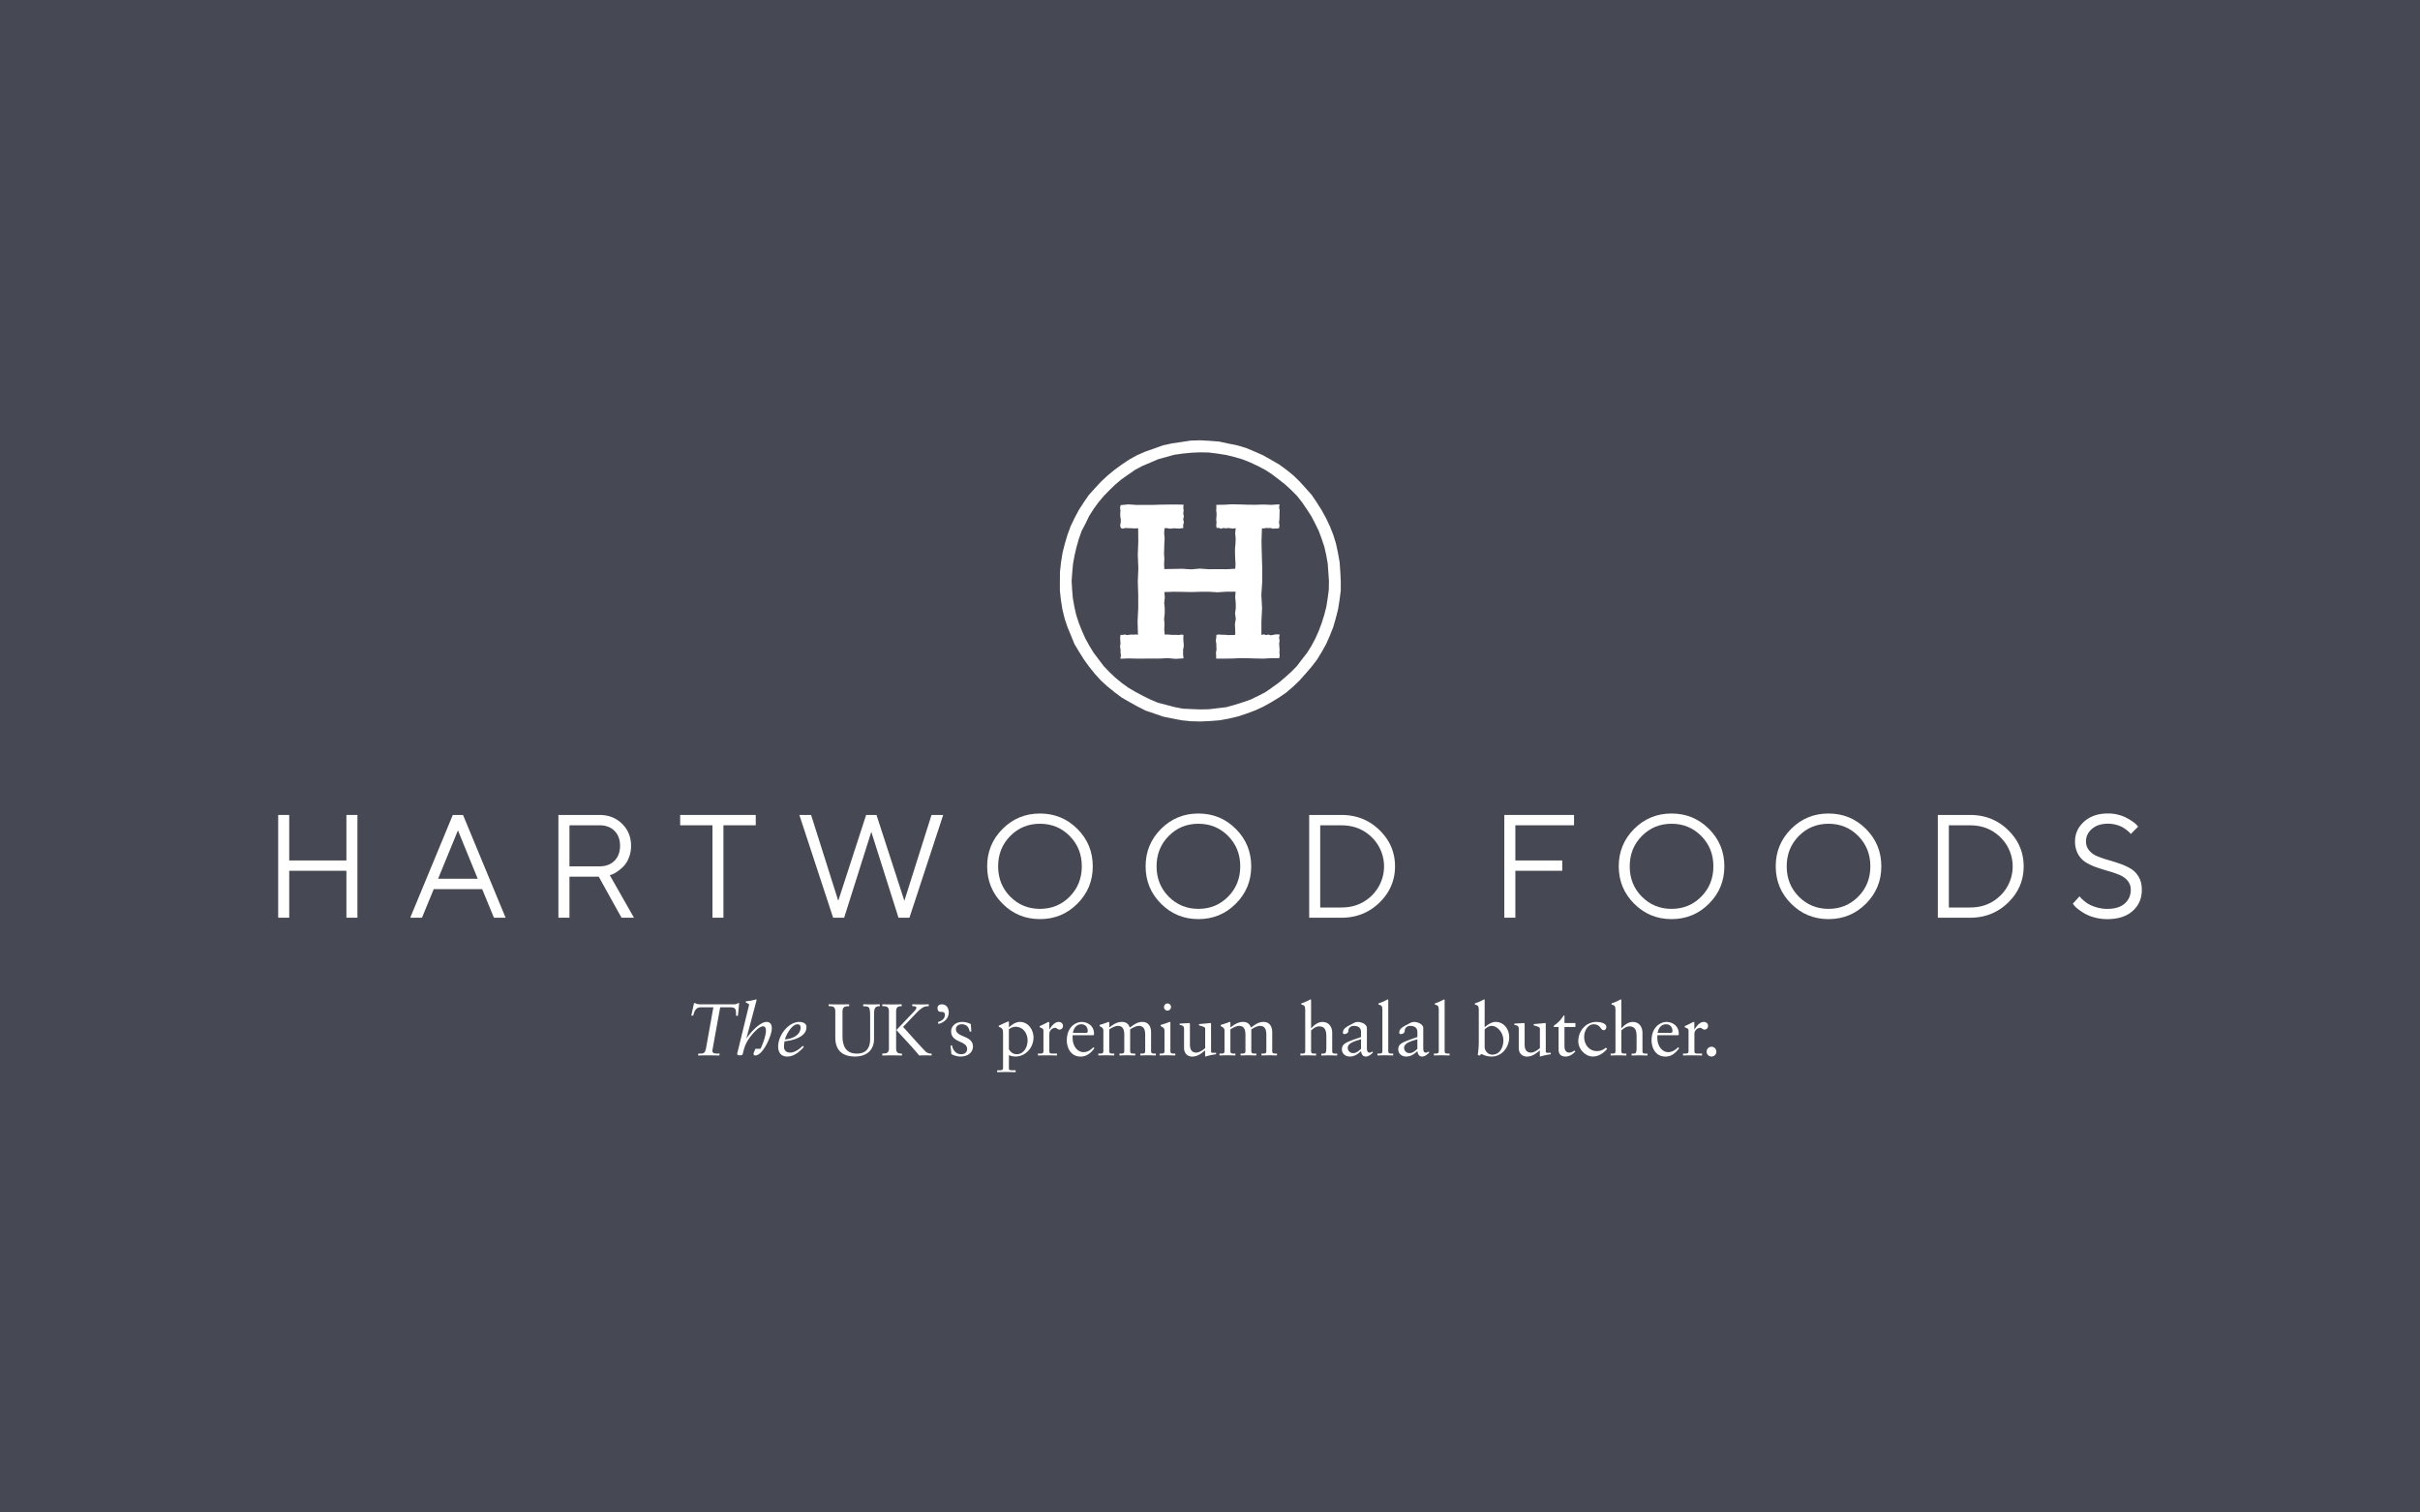 <?xml version="1.0" encoding="UTF-8"?>
<svg preserveAspectRatio="xMidYMid slice" width="800px" height="500px" xmlns="http://www.w3.org/2000/svg" viewBox="0 0 3200 2000">
  <defs>
    <style>.cls-1{fill:#464853;}.cls-2{fill:#fff;}</style>
  </defs>
  <g id="bkgrnd">
    <rect class="cls-1" width="3200" height="2000"></rect>
  </g>
  <g id="artwork">
    <path class="cls-2" d="M1481.69,839.44l2.83.2,2.89-.69,2.9.88,2.9-.45,2.89-.31,2.9.18,2.89-.35,2.87.48-.51-17.6.85-17.6,0-17.61-.57-17.6.72-17.6-.73-17.61.66-17.6-.17-17.64-3.08.18H1499l-2.9-.23h-2.89l-2.9-.22-2.9,0-2.89.85-2.4-.89-.94-3.54.77-3.9.08-3.9-.68-3.89-.06-3.9.31-3.9-.54-3.9.78-3.33,10.21-1,10.42.72,10.43,0,10.42,0,10.42-.32,10.43-.16,10.42-.09,10.44.22-.33,3.93.41,3.9-.46,3.9.77,3.9-.88,3.89.91,3.9-1,3.9.29,3.65-2.86.33-3.17.33-3.16-.17-3.17-.25-3.16.4-3.17,0-3.17-.56-3.07.17-.42,6.67L1540,712l-.4,6.71-.16,6.72-.22,6.72.43,6.72-.34,6.71.24,6.93,11.85-.19,11.74-.24,11.74.8,11.73-1,11.74.83,11.74-.1,11.73.11,11.61-.66.33-6.51-.43-6.71-.24-6.72,0-6.72.64-6.72.19-6.71-.63-6.72.71-6.91-3.59.65-3.16-.4-3.17-.4-3.16.44-3.17-.48-3.17,1-3.16-1.17-2.69.21-.49-3.52.37-3.9-.41-3.9.38-3.89.13-3.9-.5-3.9.19-3.9-.08-3.72,10.36-.15,10.42-.57,10.42.22,10.43.33,10.42.08,10.42-.31,10.43.41,10.61-.69-.38,4.4.71,3.9-.24,3.9V683l-.13,3.89-.57,3.9.69,3.9-.59,3.67-2.57.56-2.9,0-2.89.13-2.9-.85-2.9.1-2.89-.21-2.9.67-2.69-.17-.59,17.57.44,17.6.54,17.61V769l-1.16,17.6.94,17.61-.87,17.6,0,17.69,3.42-.66,2.9,1,2.89-.8,2.9,1,2.9-.41,2.89-.63,2.9-.16,3.39.21-.84,4.28.71,3.89-.65,3.9.29,3.9.33,3.9-.21,3.9.35,3.9-.59,3.59h-10.31l-10.43.61-10.42-.21-10.42-.3-10.43-.09-10.42.46-10.42.15-10.55,0-.05-4.23-.25-3.9.77-3.9-.21-3.9-.06-3.9-.71-3.9.61-3.89.18-3.77,3-.57,3.16.31,3.17.09,3.17.06,3.16.42,3.17-.2,3.16.17,3-.47-.12-7-.36-7.06,1.18-7.07-1-7.06,1-7.07L1634,797l-.68-7.07.49-7.5-12,0-11.73.75-11.74-.69-11.74.06-11.73.34-11.74-.25-11.74-.13-11.73.38.57,7.06-.78,7.07.65,7.06,0,7.07-.77,7.06.5,7.07-.3,7.06.62,6.86,2.71-.19,3.17.15,3.17.34h6.33l3.16.19,3.17-.52,3.06.32-.18,3.82.07,3.89.37,3.9.11,3.9-.86,3.9v3.9l.07,3.9.52,3.85-10.41.67-10.42-.93-10.43.51h-10.42l-10.42.08h-10.43l-10.42-.24-10.6.43.76-4.36-.53-3.9,0-3.9-.63-3.9.57-3.9-.25-3.9-.24-3.9Z"></path>
    <path class="cls-2" d="M1587.2,582.23l-12.58.35-12.44,1.89-12.42,1.82-11.92,2.58L1526.36,593l-11.5,4-11,4.78-10.51,5.81-10,6.67-9.63,7-9.16,7.58-8.71,8.1-8.07,8.73-8,8.87-6.77,9.81-6.5,10.08L1420.9,685l-5.18,10.83-4.22,11.46L1408.05,719l-3,11.83-2,12.41-1.39,12.49-.16,12.56,0,12.58,1.34,12.51,2,12.43,2.88,11.87,3.85,11.58,4.66,11.26,4.51,11.13,6.19,10.28,6.38,10.14,6.93,9.66,7.47,9.25,8,8.82,8.79,8,9.24,7.5,9.54,7.12,10.37,6,10.47,5.8,10.7,5.41,11.55,3.93,11.52,4,12,2.45,12.32,2.42,12.5,1.28,12.56.31,12.54-.54,12.53-1,12.37-2.21,11.87-2.8,11.58-3.79,11.43-4.23,10.91-5,10.46-5.85,10.25-6.22,9.81-6.76,9-7.78,8.59-8.25,7.9-8.88,7.75-9,7.27-9.43,6.23-10.25,5.88-10.46,4.8-11,4.52-11.33,3.37-11.72,3-11.81,2-12.41,1.59-12.47V768.28l-.64-12.53-.89-12.53-2.22-12.36-2.55-11.93L1763,707.25l-4.48-11.36-5.15-10.83-5.77-10.51-6.4-10.13-6.66-9.88-7.93-8.9-8-8.84-8.53-8.32-9.29-7.47-9.65-7-10.4-6-10.42-5.92-11-4.82-11.22-4.76L1636.53,589l-12-2.41-12.29-2.67-12.53-1Zm0,355.86-11.47-.45-11.51-.52-11.3-2.2-10.78-2.85-10.83-2.78L1521,924.94l-9.83-4.85-9.67-5.15-9.46-5.56-8.83-6.39-8.42-6.91-7.91-7.5-7.52-7.89-6.55-8.71-6.58-8.66-5.73-9.35-5.29-9.6-4.45-10L1426.62,824l-3.46-10.6-2.49-10.88-2-11.32-1-11.45-.64-11.49.82-11.47,1.06-11.44,2.07-11.29,2.55-10.84,3.08-10.71,3.71-10.53,5.12-9.72,4.76-9.89,5.86-9.3,6.42-8.8,7-8.33,7.59-7.8,7.83-7.56,8.34-7,8.93-6.23,9-6.23,9.71-5.15,10.14-4.21,10.25-4.46,10.77-2.95,10.77-3,11.4-1.6,11.44-1.13,11.49-.48,11.51.25,11.41,1.44,11.35,1.81,10.84,2.64,10.72,3.13,10.37,4.14,9.93,4.65,9.72,5.11,9.18,6,8.65,6.59,8.55,6.72,8,7.35,7.69,7.74,6.75,8.56,6.1,9,6,9.18,5.07,9.72,4.83,9.85,3.86,10.46,3.55,10.58,2.45,10.89,2,11.32.82,11.47.79,11.47-.17,11.52-1.51,11.41-1.81,11.36L1751,813.35,1747.63,824l-3.9,10.44-4.47,10-5.18,9.67-5.83,9.29-6.7,8.59-6.58,8.68-7.62,7.78-8.09,7.27-8.29,7-8.82,6.36-9,6.27-9.76,5-9.88,4.81-10.57,3.61-10.63,3.35-10.75,3-11.44,1.36-11.41,1.36Z"></path>
    <path class="cls-2" d="M943.29,1331.94H926.9c-7.95,0-9,7.07-10.28,11H914.1l3.59-16.4h1.74a12.16,12.16,0,0,0,5.63,1.46h45.48a8.57,8.57,0,0,0,5.24-1.46h1.65l-1.65,16.59h-2.52v-2.62c0-6.5-1.26-8.53-7.66-8.53H952.31l-9.41,51.88c-.09.88-.87,4.56-.87,5.53,0,3,2,3.79,7.08,3.79h2.52l-.48,2.52c-5.14,0-10.38-.2-15.52-.2-4.17,0-8.44.1-12.61.2l.48-2.52h3c4.27.09,6.11-1.46,7.18-7.57Z"></path>
    <path class="cls-2" d="M987,1373.06h.19c4.17-6.6,17.37-21.73,26.39-21.73,5.14,0,7,3.69,7,8.44,0,9.8-11.83,35.89-21.82,35.89-1.85,0-2.33-1-2.33-2.14a7.25,7.25,0,0,1,.48-1.94l2-4.75h6.69c3-6,7.18-17.26,7.18-23.95,0-3.3-1-5.73-3.88-5.73-6.69,0-18.14,14.84-21,20.18-3.3,6.2-4,9.21-5.82,16.58-.19.87-.87,1.55-4.17,1.55-1.26,0-3.1-.48-3.1-1.65a16,16,0,0,1,.58-3l15.32-62.75-4.75-2.72.29-1.26c1.55-.19,4-.48,6.4-.87a59.38,59.38,0,0,0,6.89-1.65l1.07.39Z"></path>
    <path class="cls-2" d="M1062.9,1384.5c-6.4,7.08-13.48,12.61-22,12.61-8.92,0-11.93-6.59-11.93-13.09,0-15.52,13.87-32.69,27.93-32.69,4.37,0,9.51,1.55,9.51,6.89,0,13.19-18.53,17.75-28.91,18.72a32.63,32.63,0,0,0-.77,7.47c0,4.85,3.39,7.47,8,7.47,5.63,0,11.35-3.69,16.88-9Zm-4.26-25.89c0-2.52-1.46-4.17-4-4.17-7.47,0-15.13,13.58-16.68,20C1046.9,1373.83,1058.64,1369.18,1058.64,1358.61Z"></path>
    <path class="cls-2" d="M1163.4,1330.48c-7.76,0-7.66,3.78-7.66,15.62V1374c0,13.19-8.25,23.08-25.31,23.08-16,0-25.61-7.76-25.9-24.25v-35.4c0-6.79-3.69-6.88-8.83-7V1328c4.56.1,9,.19,13.39.19s8.92-.09,13.77-.19v2.52c-5.14.1-8.82.19-8.82,7v33c0,11.54,3.78,22.7,18.91,22.7,16.1,0,17.65-12.42,17.65-19.11v-27.64c0-15.91-.58-15.62-9.21-15.91V1328c4.07.1,8.14.19,12.22.19,3.29,0,6.49-.19,9.79-.19Z"></path>
    <path class="cls-2" d="M1166.62,1393.14c5.14-.1,8.82-.2,8.82-7v-48.69c0-6.79-3.68-6.88-8.82-7V1328c4.56.1,9,.19,13.38.19s8.93-.09,12.32-.19v2.52c-3.69.1-7.37.19-7.37,7v48.69c0,6.79,3.68,6.89,7.76,7v2.52c-3.59,0-7.76-.2-12-.2-4.65,0-9.21.1-14.06.2Zm41.51-55.09c1.07-1.07,3.59-3.59,3.59-5.34,0-2.23-2.81-2.23-5.43-2.23V1328c4.17.1,8.44.19,12.51.19,3.2,0,6.21-.09,9.31-.19v2.52c-5.43,0-8.63.87-17.36,10l-16.59,17.36c9.8,10.77,19.3,21.73,29.39,32.2a10.68,10.68,0,0,0,8.34,3.11v2.52c-3.1-.1-6.3-.2-9.41-.2-2.32,0-4.65.1-7,.2-9.6-11.64-20.07-22.41-30.16-33.66Z"></path>
    <path class="cls-2" d="M1240.15,1351.62c4.46-1.45,9.31-4.17,9.31-9.5,0-3.88-2.42-4.07-4.85-4.07s-4.94-.59-4.94-5c0-3.59,2.71-5,5.91-5,6,0,9,5.24,9,10.67,0,8.24-6.11,13.19-13.48,15.32Z"></path>
    <path class="cls-2" d="M1258.78,1382.18c1.26,6.4,5.14,11.83,12.22,11.83,5.72,0,7.86-3.49,7.86-6.89,0-11.44-21.15-7.76-21.15-23.37,0-5.43,4.37-12.42,15-12.42a25.51,25.51,0,0,1,11,2.82l.68,9.89h-2.23c-1-6.11-4.36-9.6-10.57-9.6-3.88,0-7.56,2.23-7.56,6.4,0,11.35,22.5,7.85,22.5,23.08,0,6.4-5.14,13.19-16.69,13.19a25.54,25.54,0,0,1-11.83-3.3l-1.06-11.15Z"></path>
    <path class="cls-2" d="M1334.06,1412.92c0,2.33,2.42,2.33,4.56,2.33H1343v2.52c-4.17-.1-8.24-.19-12.41-.19-4,0-8,.09-12,.19v-2.52h3.69c3.59,0,4.07-1.65,4.07-3.1v-46c0-7.37-2.91-7-5.72-8.34v-1.45c3.78-1.75,7.56-3.59,11.44-5.24.29-.1.68-.39,1-.39s1.07,0,1.07.87v6.89c3.78-3.39,8.83-7.18,14.64-7.18,10.87,0,17.85,10.48,17.85,20.66,0,13.29-10.48,25.12-23.86,25.12a23.65,23.65,0,0,1-8.63-1.84Zm8.63-55.18c-3.2,0-6.79,1.84-8.63,3.2v26.38c1.26,2.32,4.36,6.69,10.38,6.69,9.4,0,14.35-9.7,14.35-18C1358.79,1366.66,1353.16,1357.74,1342.69,1357.74Z"></path>
    <path class="cls-2" d="M1372.48,1393.14h2.62c2.71,0,4.65,0,4.65-3.21v-27.25c0-3-3.58-3.59-5-4.36v-1.46c7.08-3,11-5.53,11.83-5.53.58,0,.87.29.87,1.26v8.73h.2c2.42-3.78,6.5-10,12.41-10,2.43,0,5.53,1.65,5.53,5.14a4.71,4.71,0,0,1-4.56,5c-3,0-3-2.33-6.4-2.33a8.19,8.19,0,0,0-7.08,8.05v22.79c0,3.21,1.94,3.21,4.66,3.21h5.43v2.52c-5.33-.1-9.41-.2-13.58-.2-4,0-8,.1-11.54.2Z"></path>
    <path class="cls-2" d="M1418.46,1368.89a24.9,24.9,0,0,0,0,5.62c.58,9.22,6.5,16.78,14.26,16.78,5.33,0,9.5-2.91,13.09-6.5l1.36,1.36c-4.46,5.92-10,11-18,11-15.42,0-18.52-14.93-18.52-21.14,0-19,12.8-24.64,19.59-24.64,7.86,0,16.3,5,16.39,15.23a11.47,11.47,0,0,1-.09,1.75l-.88.58Zm17.17-3.11c2.42,0,2.71-1.26,2.71-2.42,0-4.95-3-8.92-8.44-8.92-5.91,0-10,4.36-11.15,11.34Z"></path>
    <path class="cls-2" d="M1459,1363.65c0-4.27-1.45-4.85-5-6.79v-1.55c4.56-1.36,9.89-3.2,10.37-3.49a3.41,3.41,0,0,1,1.75-.49c.48,0,.68.58.68,1.36v5.92c5.33-3.79,9.79-7.28,16.78-7.28,5.14,0,8.92,2.43,10.28,7.47,5.24-3.49,9.7-7.47,16.68-7.47,8.44,0,11.54,6.6,11.54,13.68v24.92c0,3.21,2.13,3.21,4.85,3.21h1.45v2.52c-3.1,0-6.49-.2-10-.2s-7,.1-10.48.2v-2.52h1.75c2.71,0,4.65,0,4.65-3.21V1368.5c0-6.11-1.26-11.93-8.44-11.93-3.78,0-9.21,3.1-11.44,4.66v28.7c0,3.21,2.23,3.21,4.95,3.21h1.74v2.52c-3.39,0-6.88-.2-10.38-.2s-7,.1-10.47.2v-2.52H1482c2.71,0,4.65,0,4.65-3.21V1368.5c0-6.11-1.26-11.93-8.44-11.93-3.78,0-9.21,3.1-11.44,4.66v28.7c0,3.21,2.13,3.21,4.85,3.21h1.74v2.52c-3.39,0-6.79-.2-10.28-.2s-7,.1-10.76.2v-2.52h2c2.72,0,4.66,0,4.66-3.21Z"></path>
    <path class="cls-2" d="M1533.32,1393.14h1.84c2.72,0,4.66,0,4.66-3.21v-26.28c0-4.27-1.45-4.85-5-6.79v-1.55c4.56-1.36,10-3.2,10.37-3.49a3.41,3.41,0,0,1,1.75-.49c.48,0,.68.58.68,1.36v37.24c0,3.21,2.13,3.21,4.85,3.21h1.65v2.52c-3.3,0-6.7-.2-10.19-.2s-7,.1-10.57.2Zm10.38-56.74a4.76,4.76,0,0,1,0-9.51,4.74,4.74,0,0,1,4.75,4.66A4.84,4.84,0,0,1,1543.7,1336.4Z"></path>
    <path class="cls-2" d="M1601.41,1390.32c0,1.75,1.07,1.84,2.72,1.84,1.16,0,2.62-.09,3.88-.09v2a98.46,98.46,0,0,0-14,3l-.48-.29V1389c-5.82,4.76-10.28,8.15-17.17,8.15-5.24,0-10.67-3.39-10.67-11.54v-24.83c0-2.52-.38-5-5.82-5.43v-1.84c3.49-.1,11.25-.68,12.51-.68,1.07,0,1.07.68,1.07,2.81v25c0,2.91,0,11.26,8.44,11.26,3.3,0,7.66-2.53,11.73-5.92v-26.09c0-1.94-4.65-3-8.14-4v-1.74c8.73-.59,14.16-1.36,15.13-1.36.77,0,.77.68.77,1.74Z"></path>
    <path class="cls-2" d="M1619.18,1363.65c0-4.27-1.46-4.85-5-6.79v-1.55c4.56-1.36,9.9-3.2,10.38-3.49a3.41,3.41,0,0,1,1.75-.49c.48,0,.67.58.67,1.36v5.92c5.34-3.79,9.8-7.28,16.78-7.28,5.14,0,8.93,2.43,10.29,7.47,5.23-3.49,9.69-7.47,16.68-7.47,8.43,0,11.54,6.6,11.54,13.68v24.92c0,3.21,2.13,3.21,4.85,3.21h1.45v2.52c-3.1,0-6.5-.2-10-.2s-7,.1-10.47.2v-2.52h1.74c2.72,0,4.66,0,4.66-3.21V1368.5c0-6.11-1.26-11.93-8.44-11.93-3.78,0-9.21,3.1-11.44,4.66v28.7c0,3.21,2.23,3.21,4.94,3.21h1.75v2.52c-3.4,0-6.89-.2-10.38-.2s-7,.1-10.47.2v-2.52h1.74c2.72,0,4.66,0,4.66-3.21V1368.5c0-6.11-1.26-11.93-8.44-11.93-3.78,0-9.21,3.1-11.45,4.66v28.7c0,3.21,2.14,3.21,4.85,3.21h1.75v2.52c-3.39,0-6.79-.2-10.28-.2s-7,.1-10.77.2v-2.52h2c2.72,0,4.66,0,4.66-3.21Z"></path>
    <path class="cls-2" d="M1725.89,1335.91c0-6.3-1.45-6.5-5.14-7.56v-1.55a63.51,63.51,0,0,0,10-4.17,9.76,9.76,0,0,1,2.13-1.07c.58,0,.78.58.78,1.35v37c.87-.78,7.08-8.54,14.93-8.54,8.44,0,13,6.21,13,14.65v24c0,3.21,2.14,3.21,4.85,3.21h1.75v2.52c-3.4,0-6.79-.2-10.48-.2-3.49,0-7,.1-10.47.2v-2.52H1749c4.56,0,4.85-1.07,4.85-10.58v-11c0-7.08-.68-14.45-9.5-14.45-4.56,0-8.44,3.4-10.67,5.43v27.35c0,3.21,2.13,3.21,4.85,3.21h1.74v2.52c-3.39,0-6.79-.2-10.28-.2s-7,.1-10.47.2v-2.52h1.74c2.72,0,4.66,0,4.66-3.21Z"></path>
    <path class="cls-2" d="M1815.42,1391.88c-2.71,2.52-5.72,5.23-9.6,5.23s-5.82-3.68-6-7.18c-4.56,4.18-8.93,7.18-14.94,7.18-6.21,0-10.47-4.26-10.47-9.41.38-7.75,4.36-9.21,25.31-16.39v-6.4c0-5.43-3.2-8.34-9.41-8.34-4.27,0-7.17,2.43-7.37,6.79,0,2.72-3.1,4.07-5.43,4.07a1.74,1.74,0,0,1-1.74-1.94c0-5.14,4.36-7.56,11.15-11,3.39-1.75,5-3.11,8.73-3.11,4.36,0,11.83,2.82,11.83,8.15v26.87c0,4,1.36,5.53,3.49,5.53a4.83,4.83,0,0,0,3.59-1.65Zm-15.71-17.76c-5,2-17.55,4.18-17.55,11.45a7,7,0,0,0,6.88,7c4.56,0,7.47-2.81,10.67-5.62Z"></path>
    <path class="cls-2" d="M1821.45,1393.14h1.84c2.72,0,4.66,0,4.66-3.21v-54c0-6.3-1.46-6.5-5.14-7.56v-1.55a63.92,63.92,0,0,0,10-4.17,9.53,9.53,0,0,1,2.13-1.07c.58,0,.78.58.78,1.35v67c0,3.21,2.13,3.21,4.84,3.21h1.65v2.52c-3.29,0-6.69-.2-10.18-.2s-7,.1-10.57.2Z"></path>
    <path class="cls-2" d="M1889.93,1391.88c-2.72,2.52-5.72,5.23-9.6,5.23s-5.82-3.68-6-7.18c-4.56,4.18-8.92,7.18-14.93,7.18-6.21,0-10.48-4.26-10.48-9.41.39-7.75,4.37-9.21,25.32-16.39v-6.4c0-5.43-3.2-8.34-9.41-8.34-4.27,0-7.18,2.43-7.37,6.79,0,2.72-3.11,4.07-5.43,4.07a1.75,1.75,0,0,1-1.75-1.94c0-5.14,4.36-7.56,11.15-11,3.4-1.75,5-3.11,8.73-3.11,4.37,0,11.84,2.82,11.84,8.15v26.87c0,4,1.35,5.53,3.49,5.53a4.81,4.81,0,0,0,3.58-1.65Zm-15.71-17.76c-5,2-17.56,4.18-17.56,11.45a7,7,0,0,0,6.89,7c4.56,0,7.47-2.81,10.67-5.62Z"></path>
    <path class="cls-2" d="M1896,1393.14h1.85c2.71,0,4.65,0,4.65-3.21v-54c0-6.3-1.45-6.5-5.14-7.56v-1.55a63.51,63.51,0,0,0,10-4.17,9.76,9.76,0,0,1,2.13-1.07c.59,0,.78.58.78,1.35v67c0,3.21,2.14,3.21,4.85,3.21h1.65v2.52c-3.3,0-6.69-.2-10.19-.2s-7,.1-10.57.2Z"></path>
    <path class="cls-2" d="M1963.18,1358.32c3.88-3.3,9.12-7,14.45-7,11.25,0,18,9.8,18,20.37,0,12.71-9.31,25.41-23.18,25.41-7.17,0-11-2.33-13.48-3.39l-2.91,2.23-2-1.07a112.16,112.16,0,0,0,1.36-17.26v-41.71c0-6.3-1.45-6.5-5.14-7.56v-1.55a63.51,63.51,0,0,0,10-4.17,9.76,9.76,0,0,1,2.13-1.07c.59,0,.78.58.78,1.35Zm0,26.38c0,3.68,3.49,9.89,10,9.89,10.38,0,14.74-10.18,14.74-18.81,0-10.48-8-19.21-15.52-19.21-3.58,0-6.59,2.33-9.21,4.56Z"></path>
    <path class="cls-2" d="M2044,1390.32c0,1.75,1.07,1.84,2.72,1.84,1.16,0,2.62-.09,3.88-.09v2a98.46,98.46,0,0,0-14,3l-.48-.29V1389c-5.82,4.76-10.28,8.15-17.17,8.15-5.24,0-10.67-3.39-10.67-11.54v-24.83c0-2.52-.38-5-5.82-5.43v-1.84c3.5-.1,11.25-.68,12.51-.68,1.07,0,1.07.68,1.07,2.81v25c0,2.91,0,11.26,8.44,11.26,3.3,0,7.66-2.53,11.74-5.92v-26.09c0-1.94-4.66-3-8.15-4v-1.74c8.73-.59,14.16-1.36,15.13-1.36.77,0,.77.68.77,1.74Z"></path>
    <path class="cls-2" d="M2068.73,1383.73c0,6.4,3.49,8.15,6.11,8.15a9.63,9.63,0,0,0,6.79-2.82l1.45,1.46c-3.39,3.49-7.66,6.59-12.89,6.59-6.21,0-9.22-3.3-9.22-9V1358h-6.4v-1.55c5-3.88,8-5.72,13-13.57h1.16v9.89h14.45V1358h-14.45Z"></path>
    <path class="cls-2" d="M2125.18,1387c-4.75,5.53-11.25,10.09-18.91,10.09-10.09,0-19.3-9.79-19.3-20.07,0-14.07,10.09-25.71,24.05-25.71,4.95,0,13.1,1.55,13.1,6.69,0,2.24-1.36,4.27-3.69,4.27-4.07,0-3.88-7.85-13-7.85-8.34,0-12.7,9.31-12.7,16.68,0,10,6.4,18.81,17,18.81,5,0,8.15-1.74,11.83-4.55Z"></path>
    <path class="cls-2" d="M2136.15,1335.91c0-6.3-1.45-6.5-5.14-7.56v-1.55a63.1,63.1,0,0,0,10-4.17,9.52,9.52,0,0,1,2.14-1.07c.58,0,.77.58.77,1.35v37c.87-.78,7.08-8.54,14.94-8.54,8.44,0,13,6.21,13,14.65v24c0,3.21,2.14,3.21,4.85,3.21h1.75v2.52c-3.39,0-6.79-.2-10.48-.2-3.49,0-7,.1-10.47.2v-2.52h1.75c4.55,0,4.84-1.07,4.84-10.58v-11c0-7.08-.67-14.45-9.5-14.45-4.56,0-8.44,3.4-10.67,5.43v27.35c0,3.21,2.14,3.21,4.85,3.21h1.75v2.52c-3.4,0-6.79-.2-10.28-.2s-7,.1-10.48.2v-2.52h1.75c2.71,0,4.65,0,4.65-3.21Z"></path>
    <path class="cls-2" d="M2191.64,1368.89a24.9,24.9,0,0,0,0,5.62c.59,9.22,6.5,16.78,14.26,16.78,5.33,0,9.5-2.91,13.09-6.5l1.36,1.36c-4.46,5.92-10,11-17.94,11-15.42,0-18.53-14.93-18.53-21.14,0-19,12.81-24.64,19.59-24.64,7.86,0,16.3,5,16.4,15.23a10.34,10.34,0,0,1-.1,1.75l-.87.58Zm17.17-3.11c2.42,0,2.72-1.26,2.72-2.42,0-4.95-3-8.92-8.44-8.92-5.92,0-10,4.36-11.16,11.34Z"></path>
    <path class="cls-2" d="M2225.5,1393.14h2.62c2.72,0,4.66,0,4.66-3.21v-27.25c0-3-3.59-3.59-5.05-4.36v-1.46c7.08-3,11-5.53,11.83-5.53.59,0,.88.29.88,1.26v8.73h.19c2.42-3.78,6.5-10,12.41-10,2.43,0,5.53,1.65,5.53,5.14a4.71,4.71,0,0,1-4.56,5c-3,0-3-2.33-6.4-2.33a8.19,8.19,0,0,0-7.08,8.05v22.79c0,3.21,1.94,3.21,4.66,3.21h5.43v2.52c-5.33-.1-9.41-.2-13.58-.2-4,0-8.05.1-11.54.2Z"></path>
    <path class="cls-2" d="M2256.73,1390.81a6.41,6.41,0,1,1,12.81,0,6.37,6.37,0,0,1-6.4,6.3A6.44,6.44,0,0,1,2256.73,1390.81Z"></path>
    <path class="cls-2" d="M367.85,1077.65h14.59v60.16h75.61v-60.16h14.59v135.86H458.05v-62.06H382.44v62.06H367.85Z"></path>
    <path class="cls-2" d="M573.54,1175.7,558,1213.51H542.46l56.28-135.86h13.54l56.28,135.86H653.12l-15.54-37.81Zm32-77.68-26.25,64H631.7Z"></path>
    <path class="cls-2" d="M792.67,1077.65q18,0,29.89,11.65t11.89,29.09a41.7,41.7,0,0,1-2.94,15.91,34,34,0,0,1-7,11.28,57.87,57.87,0,0,1-8.24,6.91,30.12,30.12,0,0,1-7,3.79l-2.94,1,32,56.28H821.85l-30.13-54.29H753v54.29H738.38V1077.65ZM753,1091.29v54.29h39.7q12.41,0,19.8-7.34t7.39-19.8q0-12.46-7.39-19.81t-19.8-7.34Z"></path>
    <path class="cls-2" d="M999.34,1077.65v13.64H956.62v122.22h-14.5V1091.29H899.39v-13.64Z"></path>
    <path class="cls-2" d="M1152.14,1100l-35.9,113.5h-14.59L1057,1077.65h15.53l35.91,113.5,36.85-113.5H1159l36.85,113.5,35.91-113.5h15.44l-44.62,135.86h-14.5Z"></path>
    <path class="cls-2" d="M1424.62,1195q-20.37,20.37-49.46,20.37T1325.71,1195q-20.37-20.37-20.37-49.45t20.37-49.46q20.37-20.37,49.45-20.36t49.46,20.36q20.37,20.37,20.37,49.46T1424.62,1195Zm-88.77-9.38q16,16.2,39.31,16.2t39.32-16.2q16-16.2,16-40.07t-16-40.08q-16-16.2-39.32-16.2t-39.31,16.2q-16,16.2-16,40.08T1335.85,1185.65Z"></path>
    <path class="cls-2" d="M1634.13,1195q-20.37,20.37-49.45,20.37T1535.23,1195q-20.37-20.37-20.37-49.45t20.37-49.46q20.37-20.37,49.45-20.36t49.45,20.36q20.37,20.37,20.37,49.46T1634.13,1195Zm-88.77-9.38q16,16.2,39.32,16.2t39.32-16.2q16-16.2,16-40.07t-16-40.08q-16-16.2-39.32-16.2t-39.32,16.2q-16,16.2-16,40.08T1545.36,1185.65Z"></path>
    <path class="cls-2" d="M1773.88,1077.65q29.65,0,50.21,20t20.56,47.94q0,27.95-20.56,47.94t-50.21,20h-42.73V1077.65Zm-28.14,13.64V1200h28.14q23.86,0,40.07-15.82a53.88,53.88,0,0,0,0-77q-16.2-15.81-40.07-15.82Z"></path>
    <path class="cls-2" d="M2081.37,1077.65v13.64h-77.59v46.52h62v13.64h-62v62.06h-14.59V1077.65Z"></path>
    <path class="cls-2" d="M2259.77,1195q-20.37,20.37-49.45,20.37T2160.86,1195q-20.36-20.37-20.37-49.45t20.37-49.46q20.37-20.37,49.46-20.36t49.45,20.36q20.37,20.37,20.37,49.46T2259.77,1195Zm-88.77-9.38q16,16.2,39.32,16.2t39.31-16.2q16-16.2,16-40.07t-16-40.08q-16-16.2-39.31-16.2T2171,1105.5q-16,16.2-16,40.08T2171,1185.65Z"></path>
    <path class="cls-2" d="M2467.35,1195q-20.37,20.37-49.46,20.37T2368.44,1195q-20.37-20.37-20.37-49.45t20.37-49.46q20.37-20.37,49.45-20.36t49.46,20.36q20.37,20.37,20.36,49.46T2467.35,1195Zm-88.77-9.38q16,16.2,39.31,16.2t39.32-16.2q16-16.2,16-40.07t-16-40.08q-16-16.2-39.32-16.2t-39.31,16.2q-16,16.2-16,40.08T2378.58,1185.65Z"></path>
    <path class="cls-2" d="M2605.15,1077.65q29.66,0,50.21,20t20.56,47.94q0,27.95-20.56,47.94t-50.21,20h-42.73V1077.65ZM2577,1091.29V1200h28.14q23.86,0,40.07-15.82a53.88,53.88,0,0,0,0-77q-16.2-15.81-40.07-15.82Z"></path>
    <path class="cls-2" d="M2813.48,1164.71a27.17,27.17,0,0,0-10.56-7.67,122.26,122.26,0,0,0-14.35-5q-7.86-2.23-15.73-4.93a75.58,75.58,0,0,1-14.35-6.58,29.8,29.8,0,0,1-10.57-11,33.61,33.61,0,0,1-4.07-17q0-15.34,12-26.1t31.64-10.75a52.58,52.58,0,0,1,14.07,1.84,49.66,49.66,0,0,1,11.13,4.36,87.75,87.75,0,0,1,8,5,28.13,28.13,0,0,1,5,4.31l1.61,1.9-9.75,9.76a16,16,0,0,0-1.14-1.47,32.16,32.16,0,0,0-3.6-3.22,46.69,46.69,0,0,0-6-4.17,36.76,36.76,0,0,0-8.44-3.32,40.07,40.07,0,0,0-10.85-1.47q-13.35,0-21.26,6.82t-7.92,16.49a18.13,18.13,0,0,0,4.08,11.94,27.13,27.13,0,0,0,10.61,7.67,125.14,125.14,0,0,0,14.4,5q7.86,2.24,15.68,4.93a77.63,77.63,0,0,1,14.35,6.58,29.62,29.62,0,0,1,10.61,11q4.08,7,4.08,17,0,17.25-12.13,28t-33.54,10.75a63.2,63.2,0,0,1-16.58-2.13,55.1,55.1,0,0,1-12.88-5,76.94,76.94,0,0,1-8.91-5.92,29,29,0,0,1-5.4-5.12l-1.8-2.18,8.91-9.85c.25.38.71,1,1.37,1.75a46.88,46.88,0,0,0,4.31,4.07,42.33,42.33,0,0,0,7.16,5,49.91,49.91,0,0,0,10.37,4,49.28,49.28,0,0,0,13.45,1.84q15,0,23-7t8.06-18.24A18.13,18.13,0,0,0,2813.48,1164.71Z"></path>
  </g>
</svg>
